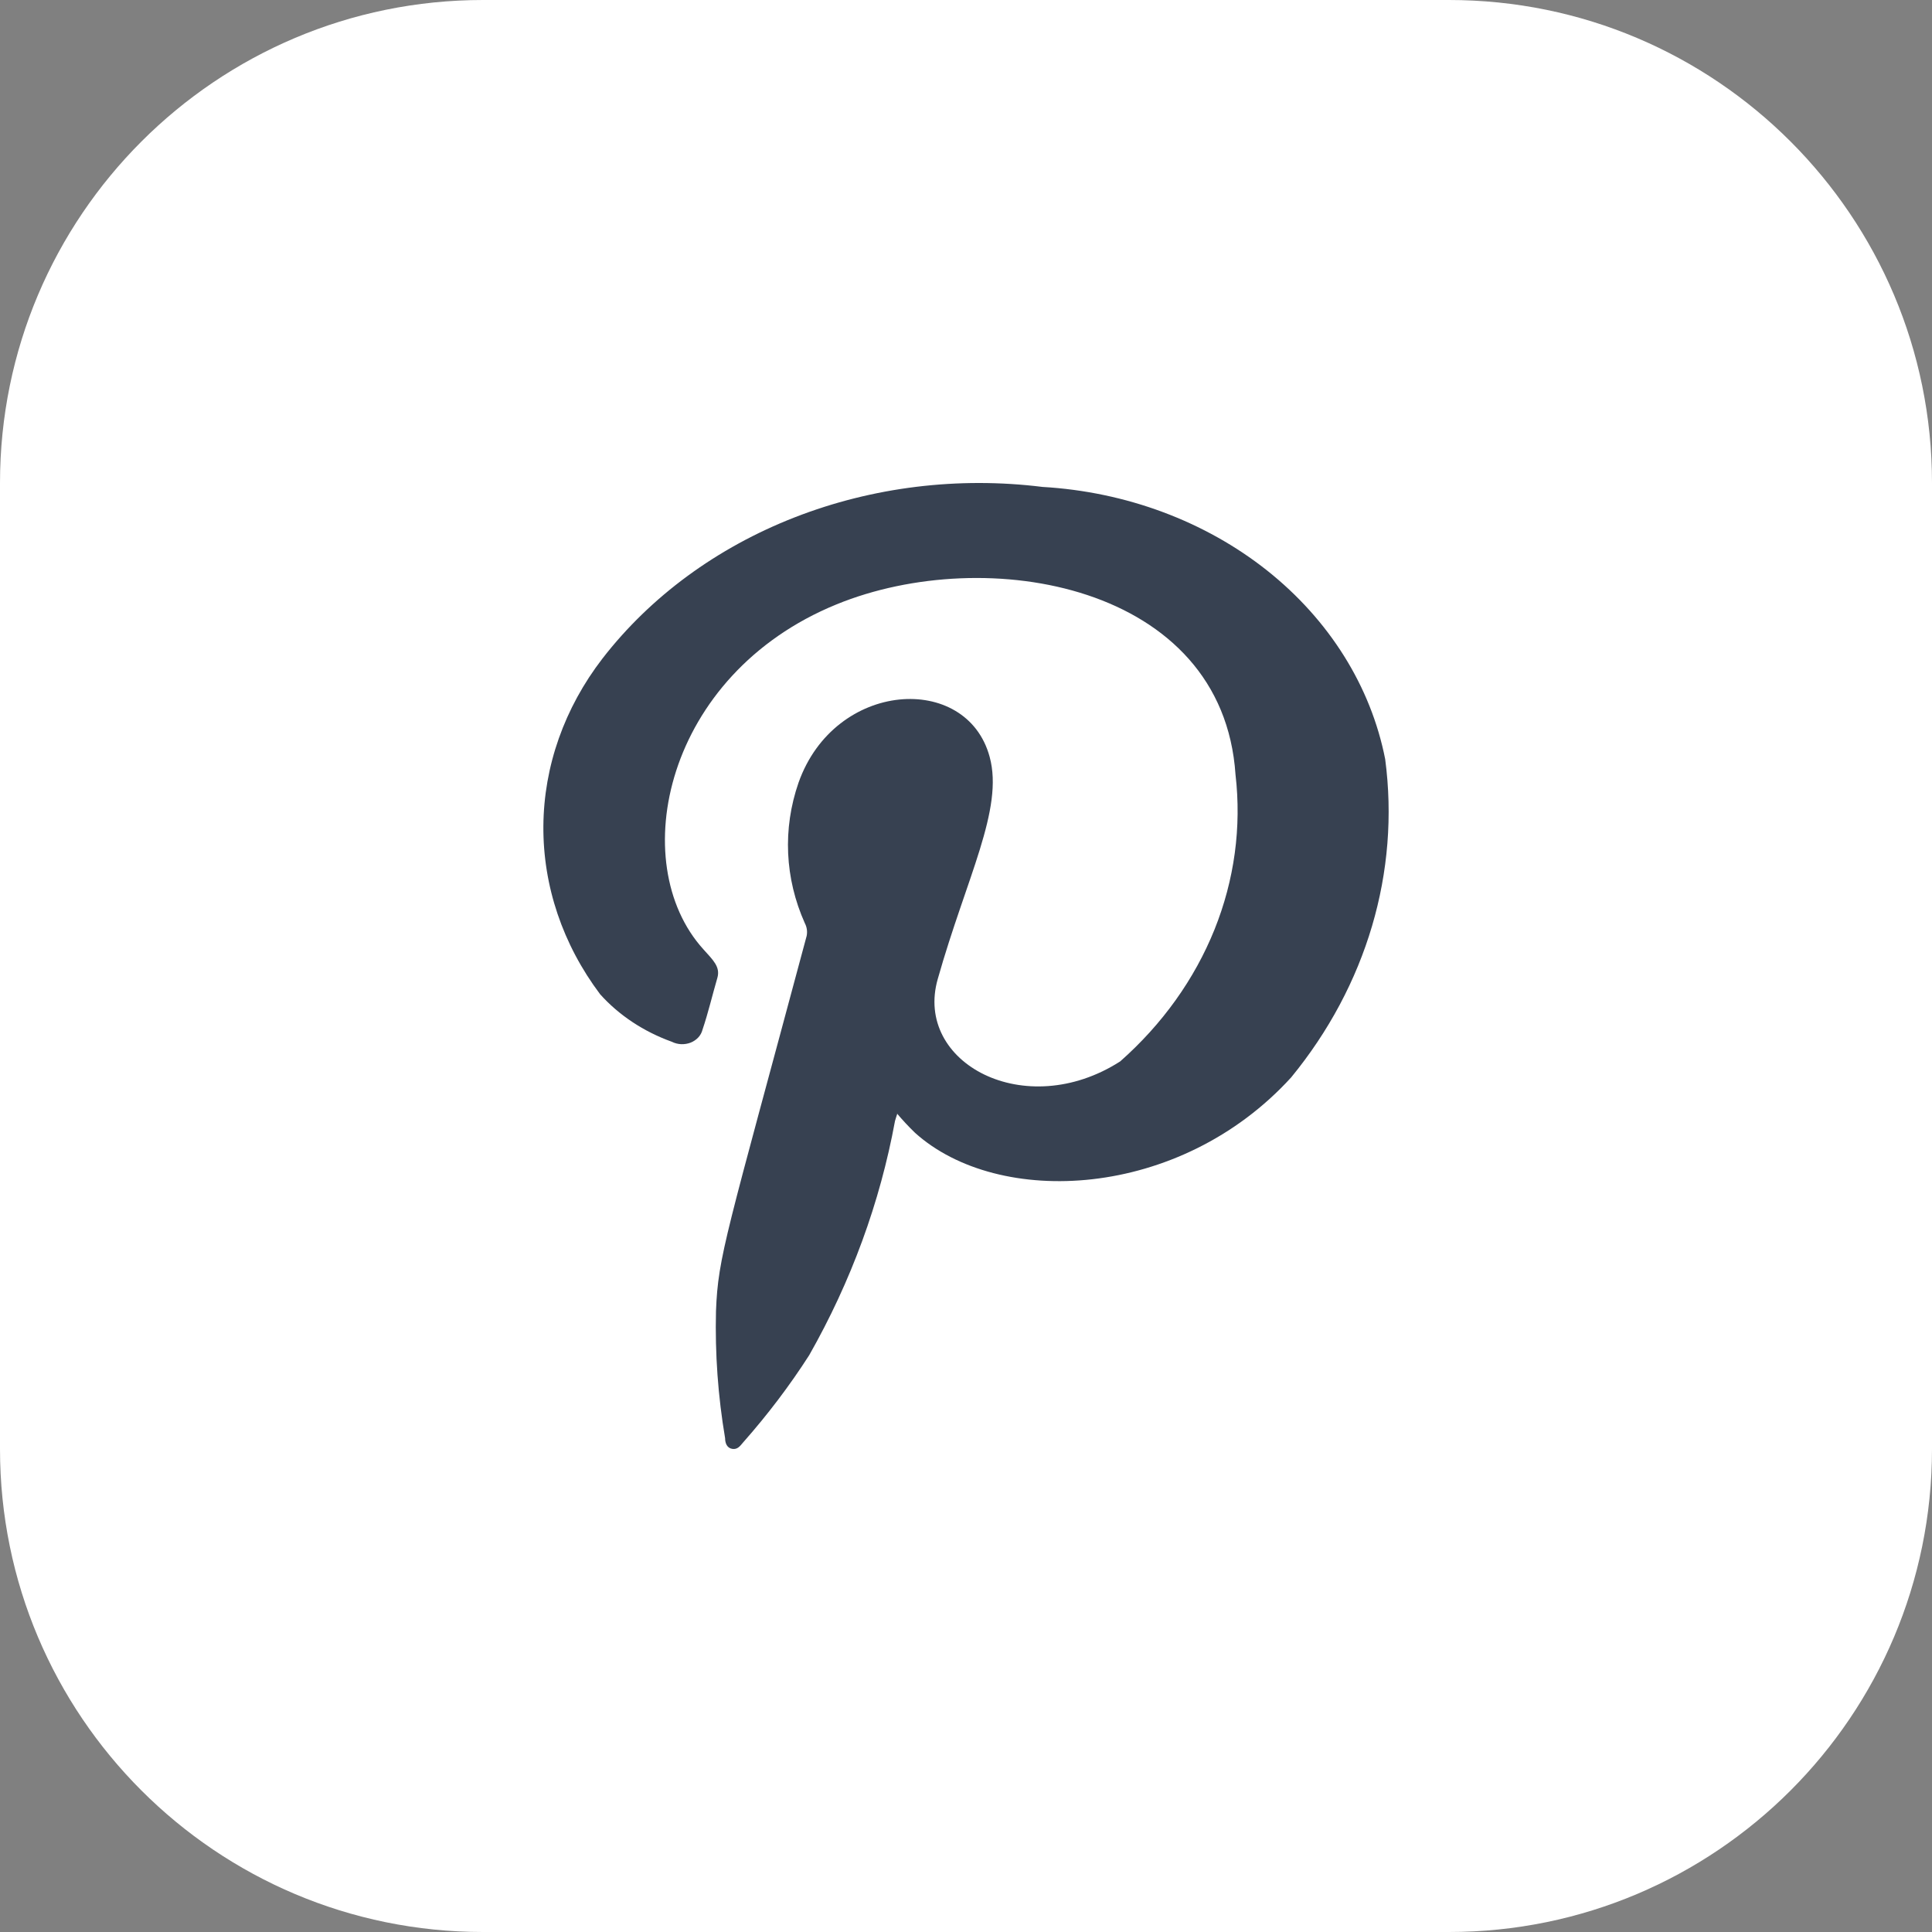 <svg width="32" height="32" viewBox="0 0 32 32" fill="none" xmlns="http://www.w3.org/2000/svg">
<rect x="0" y="0" width="32" height="32" fill="#808080" stroke="none"/>
<path d="M0 8C0 3.582 3.582 0 8 0H24C28.418 0 32 3.582 32 8V24C32 28.418 28.418 32 24 32H8C3.582 32 0 28.418 0 24V8Z" fill="white"/>
<path fill-rule="evenodd" clip-rule="evenodd" d="M14.863 18.443C14.848 18.49 14.835 18.527 14.824 18.567C14.576 19.916 14.097 21.224 13.403 22.446C13.079 22.951 12.712 23.435 12.307 23.893C12.262 23.945 12.218 24.013 12.128 23.998C12.038 23.983 12.01 23.898 12.01 23.821C11.892 23.125 11.842 22.421 11.859 21.717C11.894 20.798 12.025 20.482 13.361 15.501C13.375 15.43 13.365 15.357 13.331 15.292C12.998 14.549 12.961 13.728 13.226 12.964C13.827 11.264 16.014 11.134 16.392 12.537C16.628 13.404 16.006 14.538 15.532 16.216C15.135 17.605 16.978 18.591 18.554 17.58C19.252 16.964 19.785 16.218 20.116 15.396C20.446 14.575 20.565 13.699 20.464 12.831C20.253 9.676 16.338 8.994 13.854 10.011C11.008 11.174 10.357 14.293 11.648 15.721C11.81 15.902 11.934 16.013 11.882 16.196C11.798 16.483 11.732 16.77 11.636 17.054C11.624 17.101 11.601 17.145 11.567 17.182C11.533 17.219 11.489 17.249 11.44 17.269C11.39 17.288 11.336 17.297 11.282 17.295C11.228 17.292 11.175 17.279 11.128 17.255C10.662 17.087 10.253 16.817 9.94 16.468C9.32 15.643 8.993 14.673 9 13.683C9.007 12.692 9.348 11.726 9.979 10.907C10.774 9.88 11.877 9.07 13.165 8.568C14.452 8.066 15.873 7.892 17.267 8.065C18.648 8.145 19.958 8.633 20.988 9.45C22.017 10.268 22.706 11.368 22.943 12.574C23.19 14.441 22.634 16.323 21.385 17.846C19.536 19.873 16.538 20.008 15.156 18.763C15.05 18.661 14.95 18.553 14.856 18.442" fill="#374151"/>
</svg>
